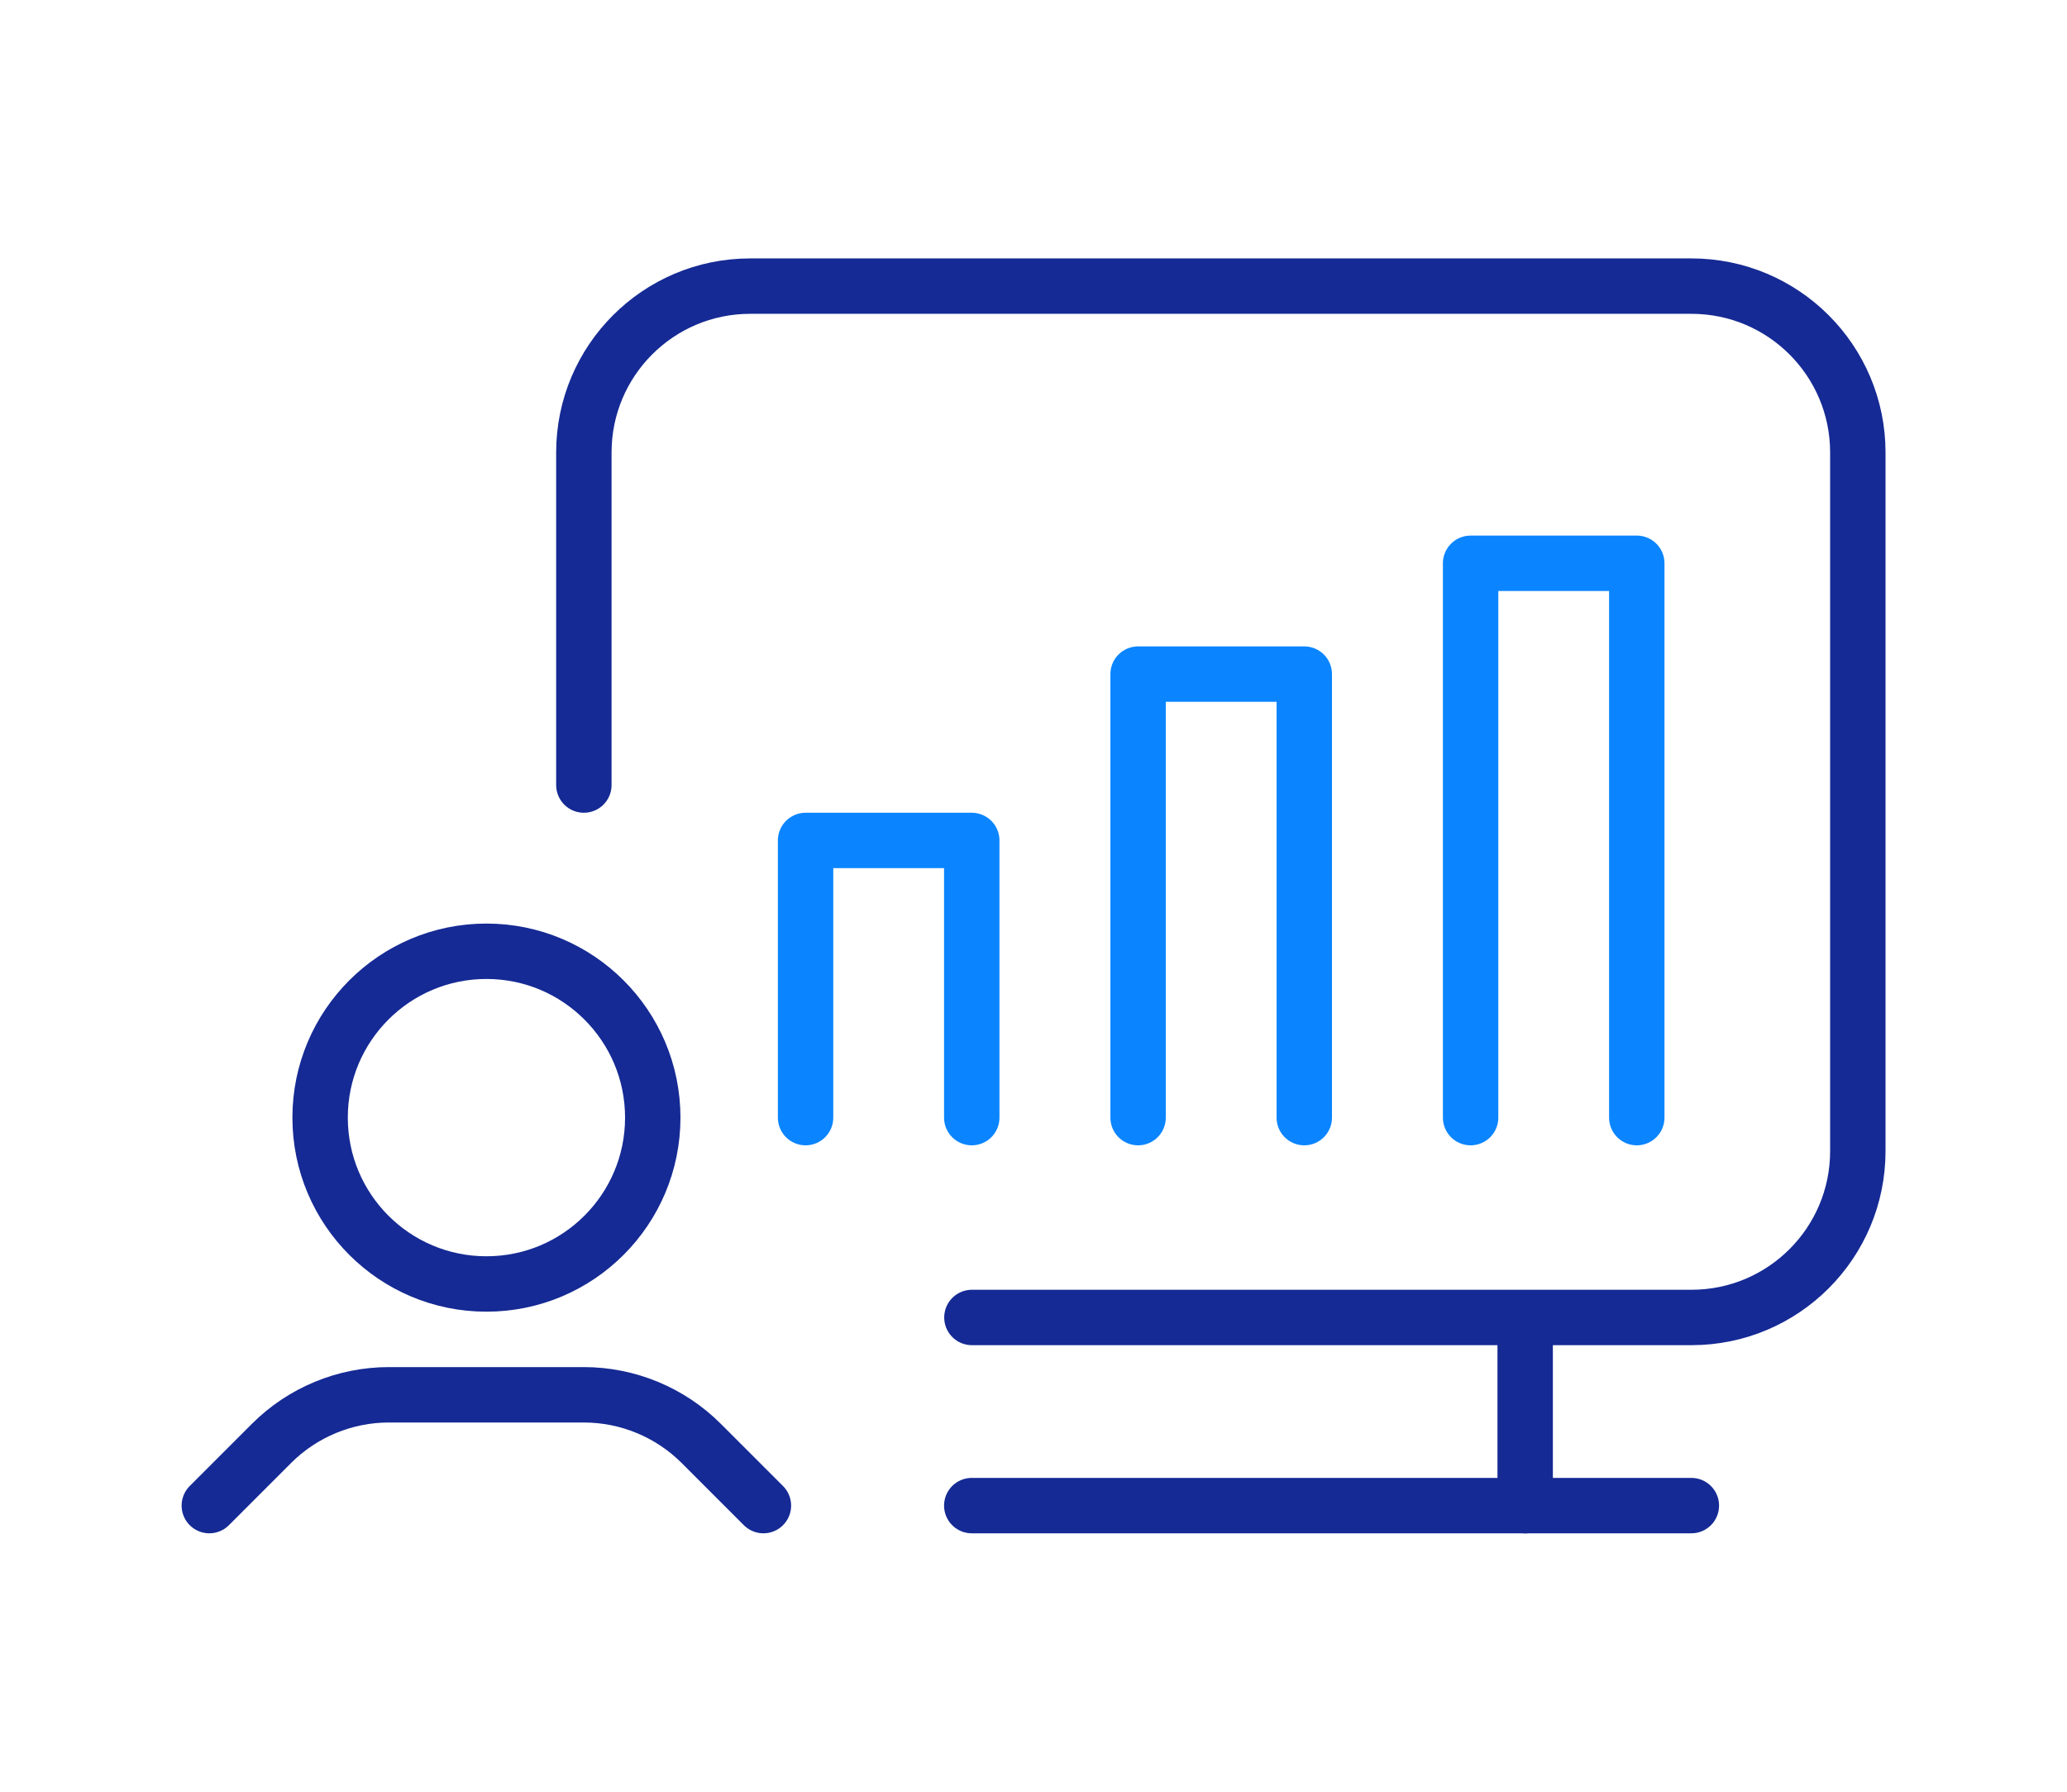 <?xml version="1.0" encoding="UTF-8"?>
<svg id="Warstwa_1" xmlns="http://www.w3.org/2000/svg" viewBox="0 0 150 130">
  <defs>
    <style>
      .cls-1 {
        stroke: #152a94;
      }

      .cls-1, .cls-2 {
        fill: none;
        stroke-linecap: round;
        stroke-linejoin: round;
        stroke-width: 4.02px;
      }

      .cls-2 {
        stroke: #0a85ff;
      }
    </style>
  </defs>
  <g>
    <path class="cls-1" d="M42.37,56.96v-24.13c0-6.66,5.4-12.07,12.07-12.07h68.31c6.66,0,12.07,5.4,12.07,12.07v50.69c0,6.66-5.4,12.07-12.07,12.07h-52.22"/>
    <line class="cls-1" x1="110.68" y1="97.17" x2="110.68" y2="109.24"/>
    <line class="cls-1" x1="70.52" y1="109.24" x2="110.68" y2="109.24"/>
    <line class="cls-1" x1="122.74" y1="109.24" x2="110.68" y2="109.24"/>
  </g>
  <circle class="cls-1" cx="35.3" cy="81.09" r="12.07"/>
  <path class="cls-1" d="M15.19,109.24l4.51-4.51c2.26-2.26,5.33-3.53,8.53-3.53h14.13c3.2,0,6.27,1.27,8.53,3.53l4.51,4.51"/>
  <polyline class="cls-2" points="106.72 81.09 106.72 40.87 118.78 40.87 118.78 81.09"/>
  <polyline class="cls-2" points="94.65 81.09 94.65 48.91 82.59 48.91 82.59 81.09"/>
  <polyline class="cls-2" points="58.46 81.09 58.46 60.98 70.52 60.98 70.52 81.09"/>
</svg>
